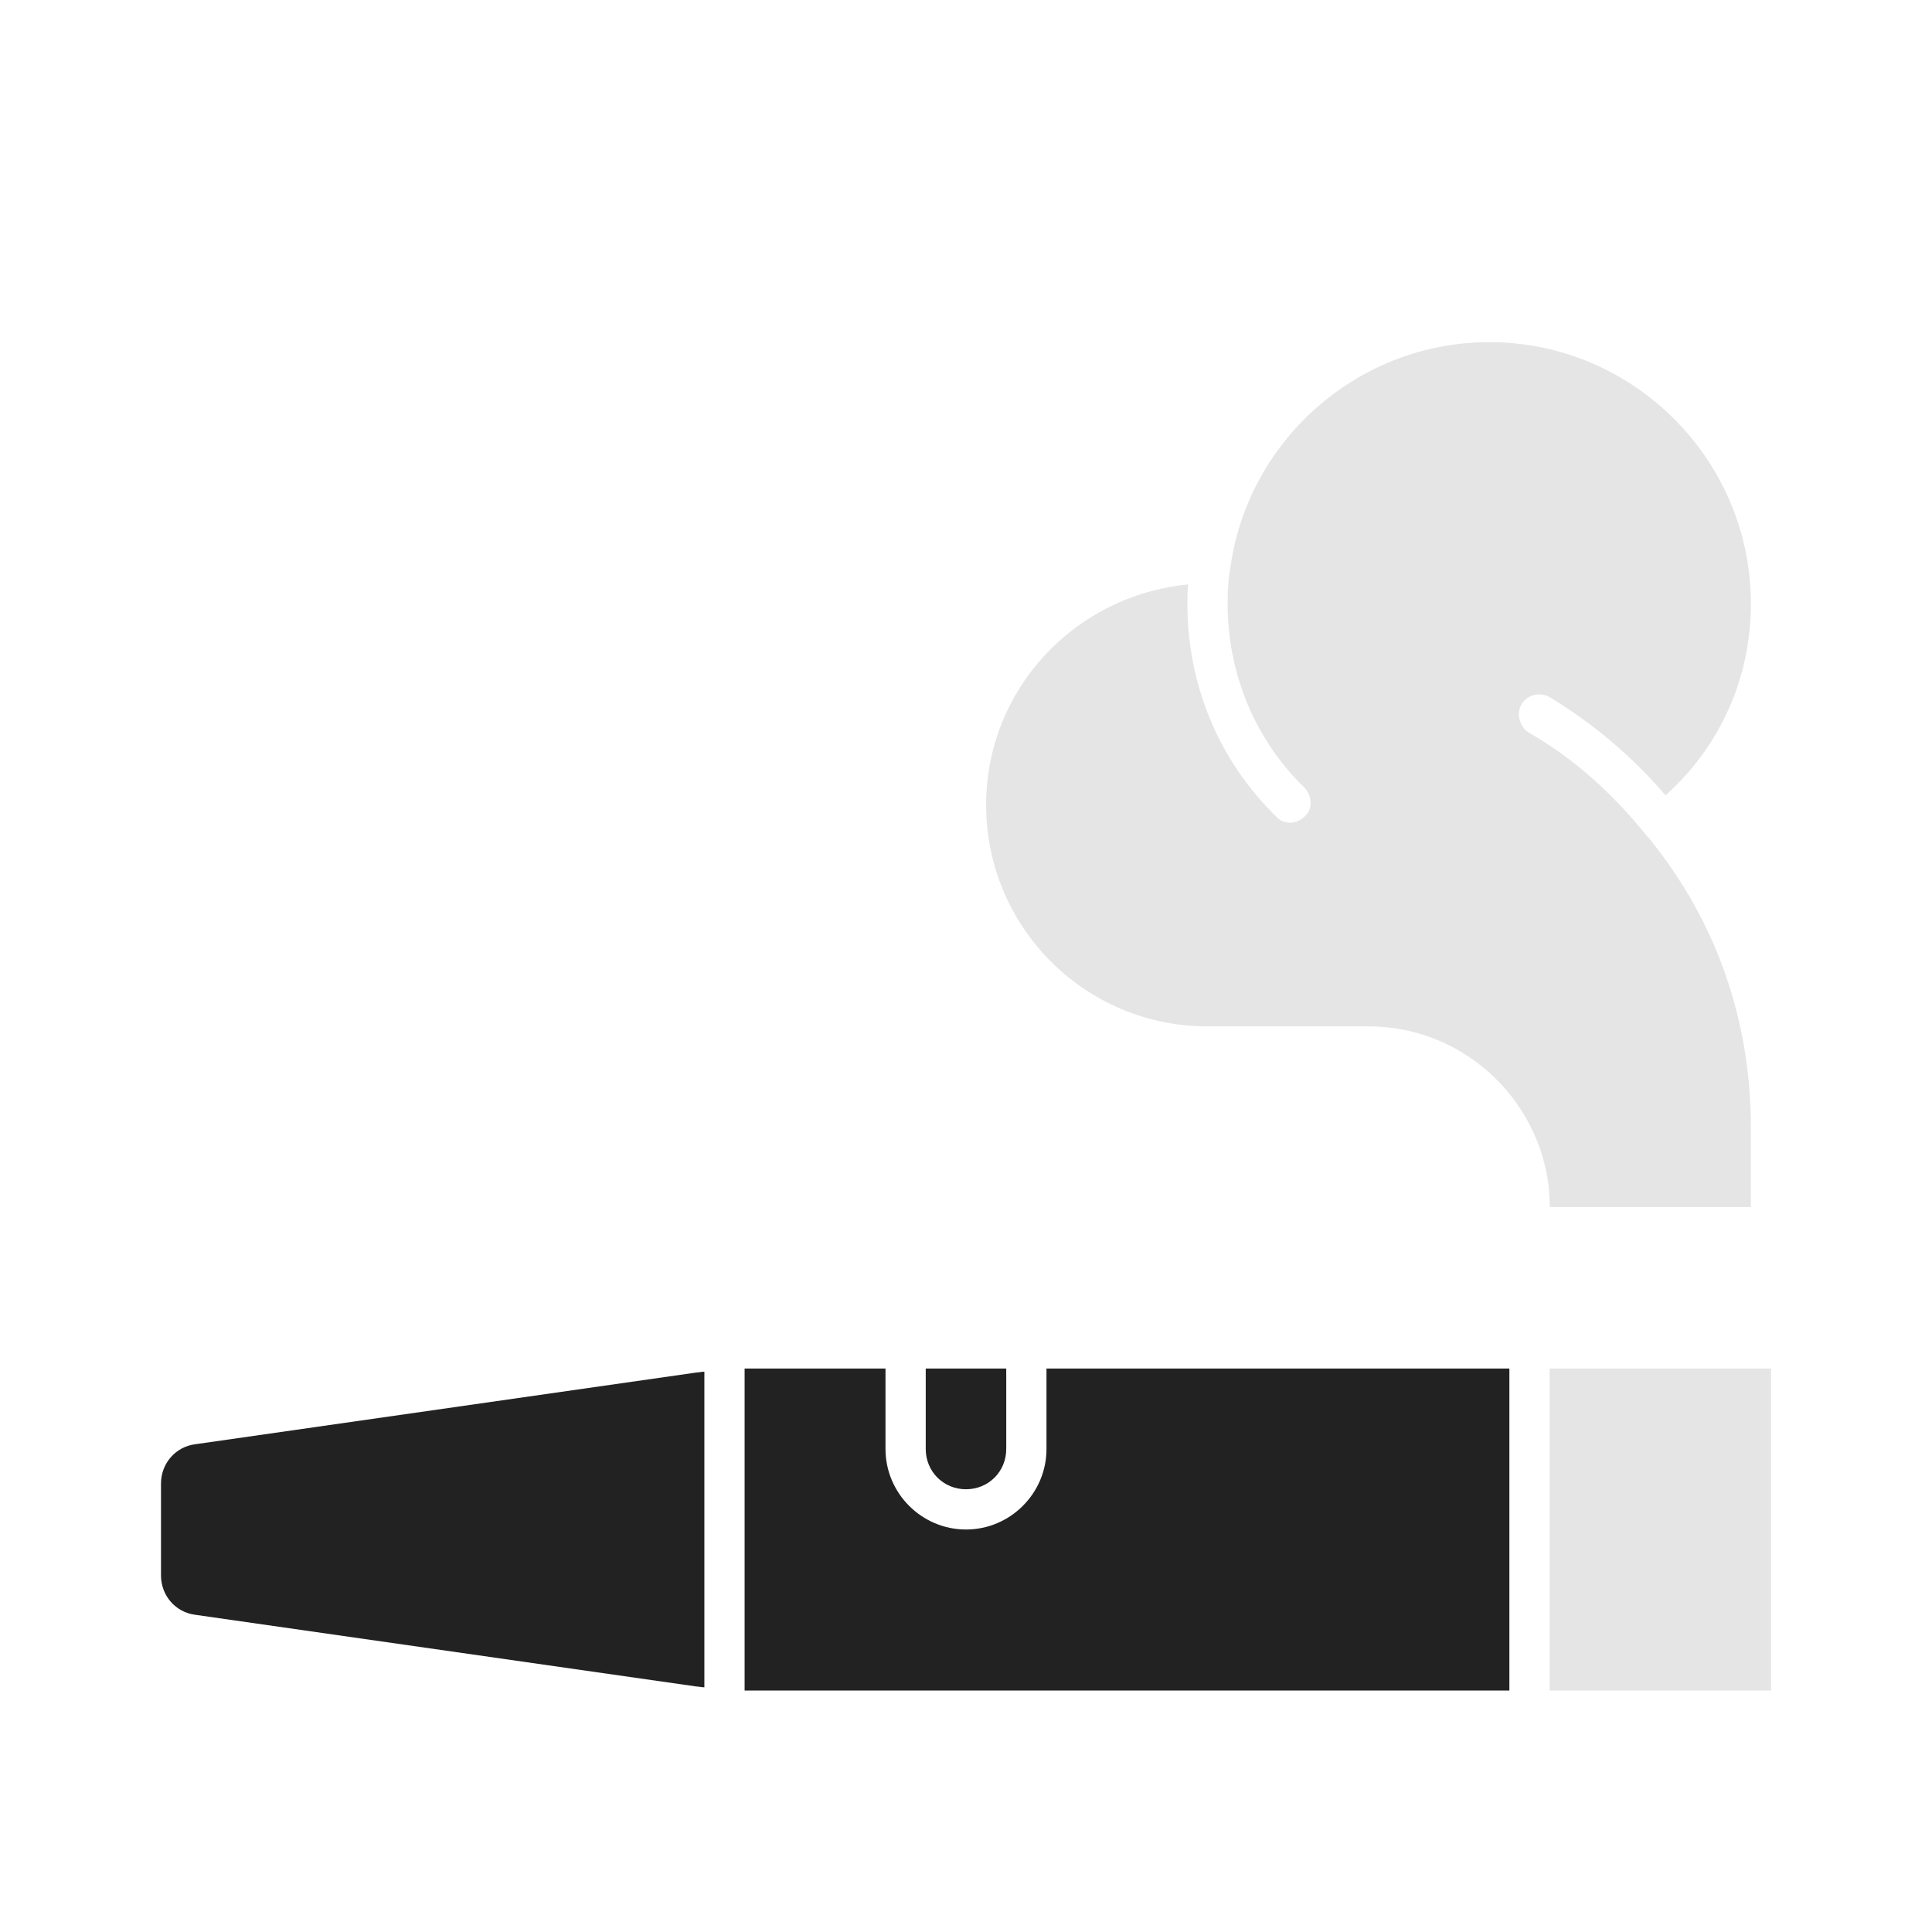 <svg width="100" height="100" viewBox="0 0 100 100" fill="none" xmlns="http://www.w3.org/2000/svg">
<path d="M85.375 43.417C88.834 47.667 90.625 52.834 90.625 58.334V62.477H80.226L80.167 61.459C79.625 56.792 75.667 53.125 70.834 53.125H62.5C56.167 53.125 51.042 48 51.042 41.667C51.042 35.709 55.584 30.834 61.5 30.25C61.459 30.584 61.459 30.917 61.459 31.25C61.459 35.459 63.084 39.375 66.084 42.292C66.25 42.5 66.542 42.584 66.792 42.584C67.042 42.584 67.333 42.459 67.542 42.25C67.959 41.875 67.917 41.209 67.542 40.792C64.959 38.292 63.542 34.875 63.542 31.25C63.542 30.875 63.542 30.542 63.584 30.209C63.584 29.917 63.709 29.209 63.709 29.209C64.709 22.625 70.417 17.709 77.084 17.709C84.542 17.709 90.625 23.792 90.625 31.25C90.625 35.084 89.042 38.625 86.209 41.167C84.459 39.125 82.417 37.417 80.209 36.084C79.709 35.792 79.042 35.959 78.75 36.459C78.459 36.959 78.667 37.625 79.125 37.917C81.459 39.25 83.5 41.084 85.292 43.334H85.334C85.334 43.334 85.334 43.417 85.375 43.417Z" fill="#e5e5e5"/>
<path d="M91.667 70.834H80.209V87.5H91.667V70.834Z" fill="#e5e5e5"/>
<path d="M78.125 70.834V87.5H38.541V70.834H45.833V75C45.833 77.292 47.708 79.167 50 79.167C52.291 79.167 54.166 77.292 54.166 75V70.834H78.125Z" fill="#222222"/>
<path d="M36.458 71V87.334C36.291 87.334 36.166 87.292 36.041 87.292L10.125 83.584C9.083 83.459 8.333 82.584 8.333 81.542V76.792C8.333 75.751 9.083 74.876 10.125 74.751L36.041 71.042C36.166 71.042 36.291 71 36.458 71Z" fill="#222222"/>
<path d="M52.083 70.834V75C52.083 76.167 51.166 77.084 50 77.084C48.833 77.084 47.916 76.167 47.916 75V70.834H52.083Z" fill="#222222"/>
</svg>
